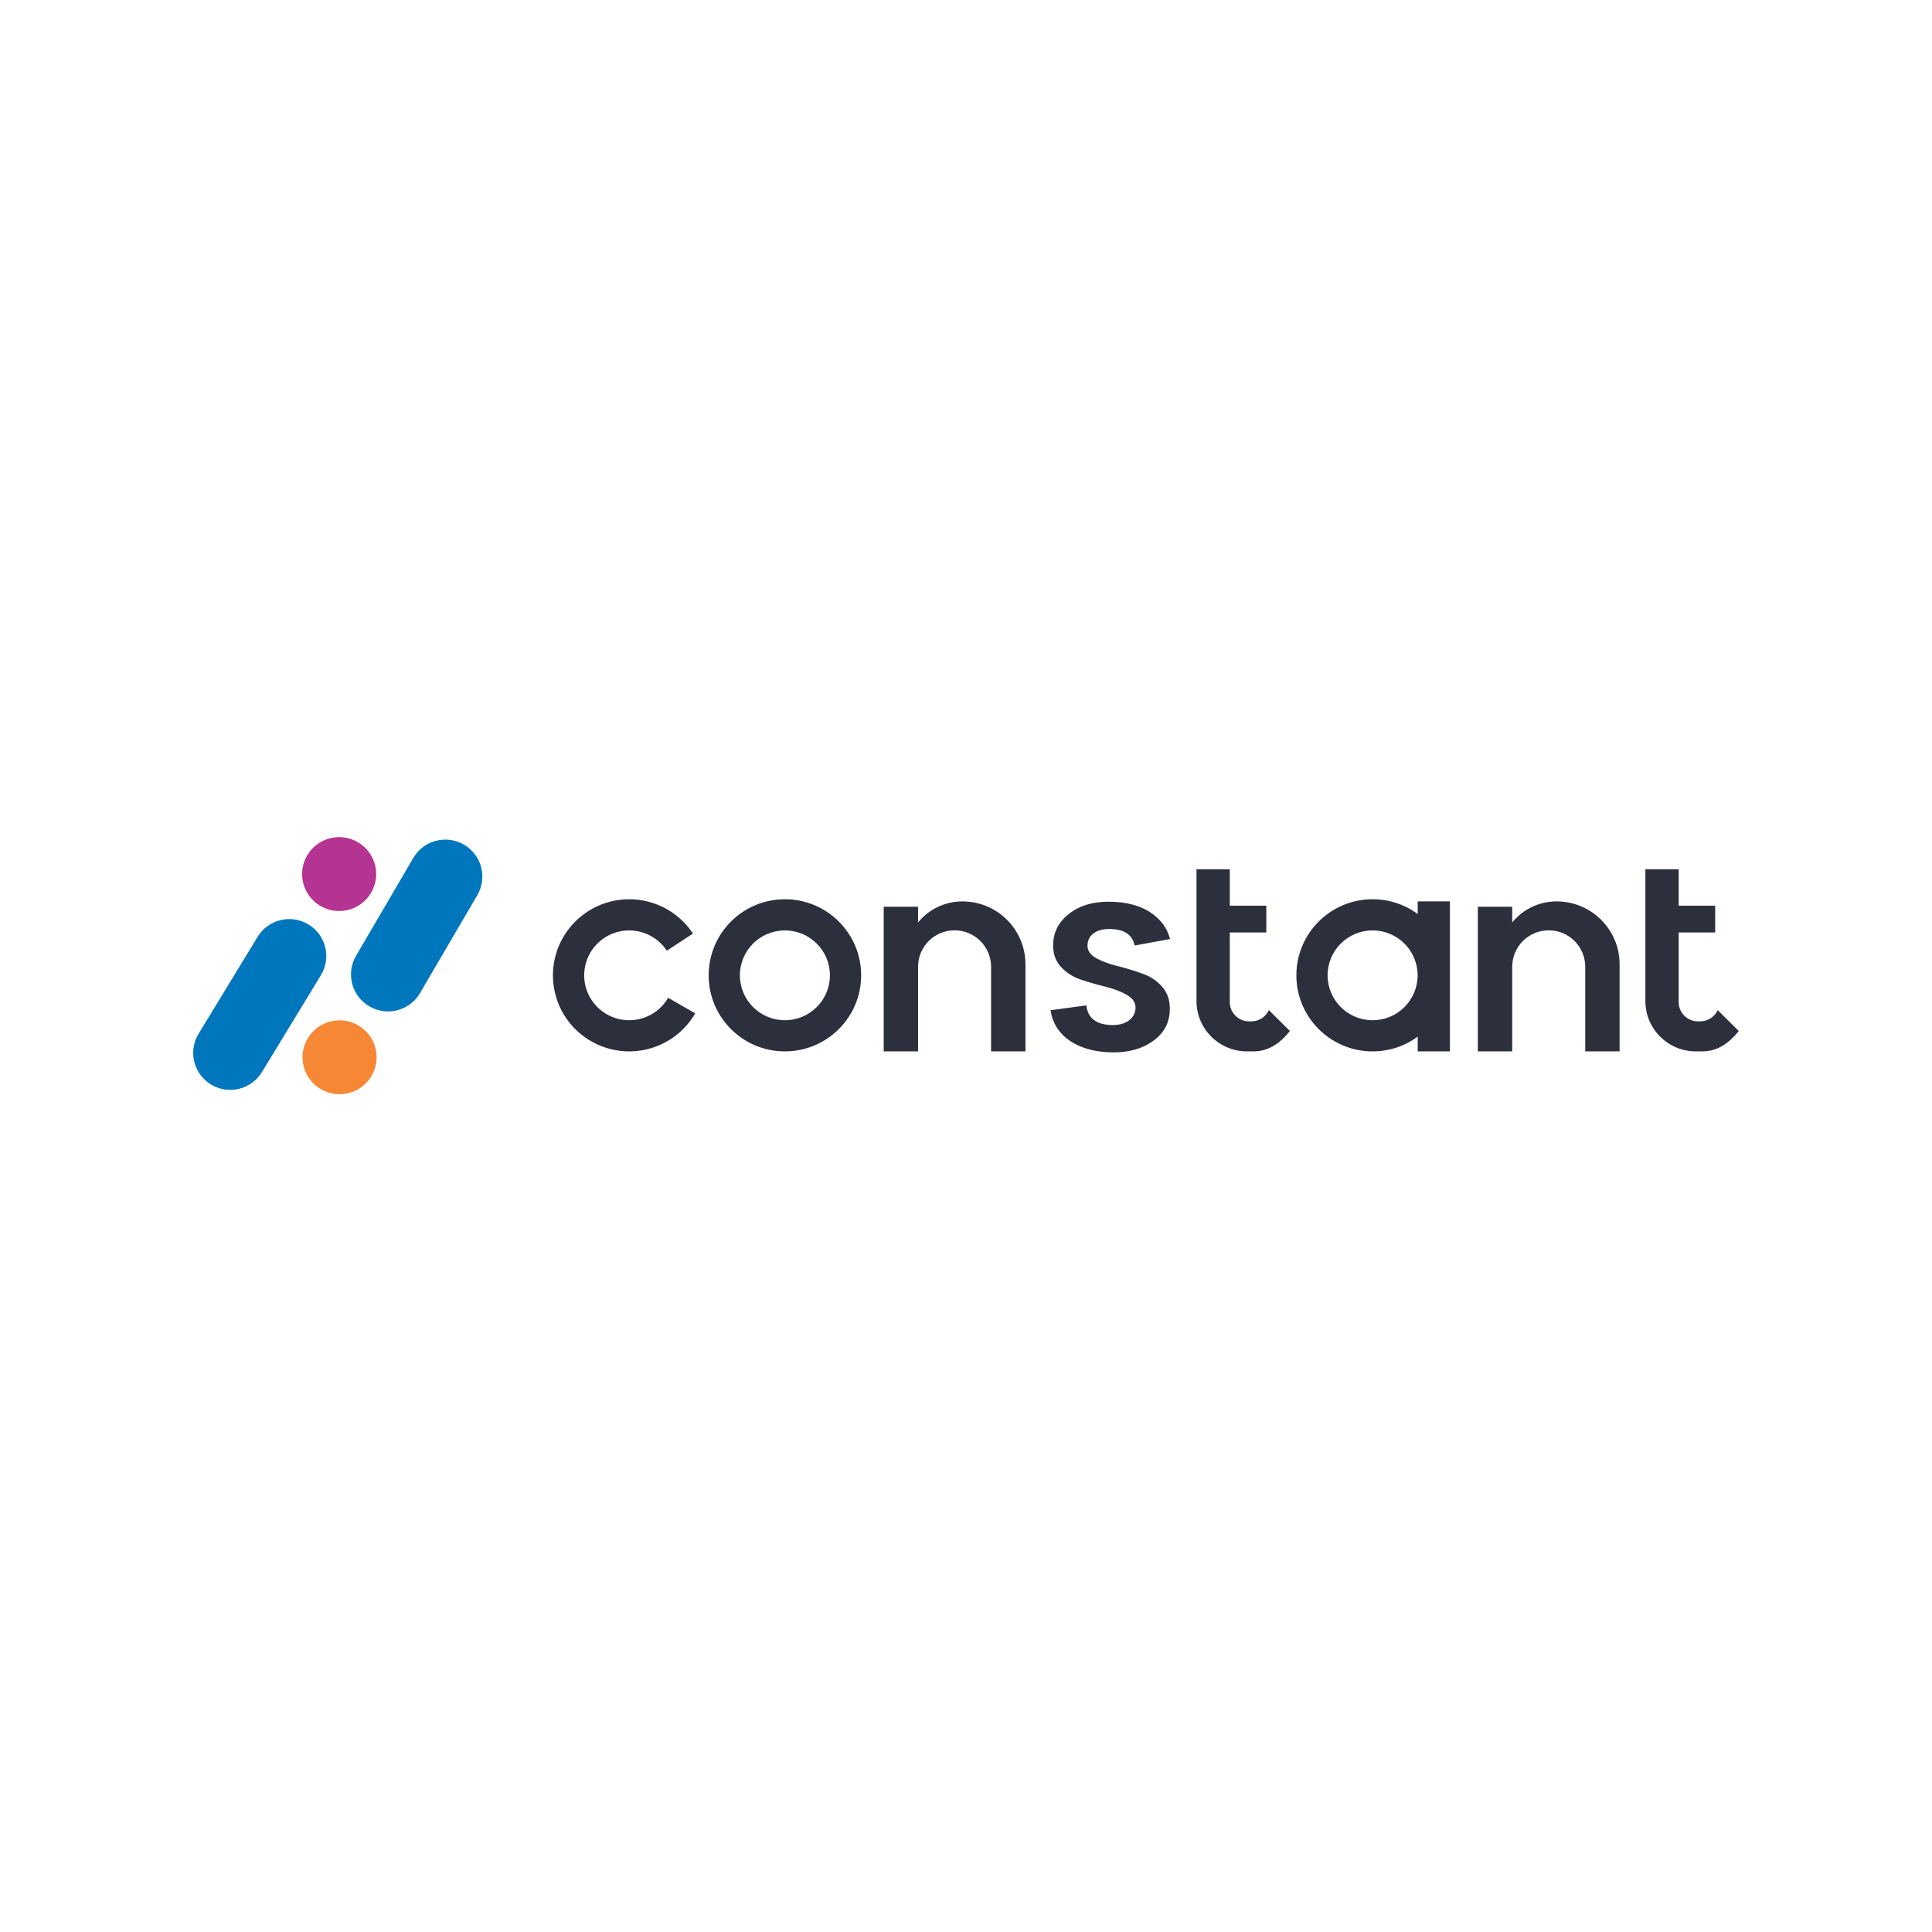 <svg xmlns="http://www.w3.org/2000/svg" xmlns:xlink="http://www.w3.org/1999/xlink" width="500" zoomAndPan="magnify" viewBox="0 0 375 375" height="500" preserveAspectRatio="xMidYMid meet" version="1.0"><defs><clipPath id="83c04e18cf"><path d="M 58 198 L 74 198 L 74 212.547 L 58 212.547 Z M 58 198 " clip-rule="nonzero"/></clipPath><clipPath id="d555833de9"><path d="M 68 162.328 L 94 162.328 L 94 197 L 68 197 Z M 68 162.328 " clip-rule="nonzero"/></clipPath><clipPath id="f5acd3a155"><path d="M 58 162.328 L 74 162.328 L 74 177 L 58 177 Z M 58 162.328 " clip-rule="nonzero"/></clipPath><clipPath id="6368310e63"><path d="M 37.5 178 L 64 178 L 64 212 L 37.5 212 Z M 37.5 178 " clip-rule="nonzero"/></clipPath><clipPath id="d3a724a478"><path d="M 107 168 L 337.5 168 L 337.5 205 L 107 205 Z M 107 168 " clip-rule="nonzero"/></clipPath></defs><rect x="-37.5" width="450" fill="#ffffff" y="-37.5" height="450" fill-opacity="1"/><rect x="-37.5" width="450" fill="#ffffff" y="-37.5" height="450" fill-opacity="1"/><g clip-path="url(#83c04e18cf)"><path fill="#f58735" d="M 72.121 208.832 C 70.117 212.254 65.715 213.41 62.285 211.41 C 58.855 209.414 57.699 205.02 59.699 201.598 C 61.703 198.176 66.105 197.023 69.535 199.02 C 72.965 201.02 74.121 205.41 72.121 208.832 " fill-opacity="1" fill-rule="nonzero"/></g><g clip-path="url(#d555833de9)"><path fill="#0077bd" d="M 80.223 166.523 C 82.227 163.102 86.629 161.949 90.059 163.945 C 93.488 165.941 94.645 170.336 92.645 173.758 L 81.527 192.758 C 79.523 196.18 75.121 197.336 71.691 195.336 C 68.262 193.34 67.102 188.945 69.105 185.523 Z M 80.223 166.523 " fill-opacity="1" fill-rule="nonzero"/></g><g clip-path="url(#f5acd3a155)"><path fill="#b63491" d="M 59.68 165.934 C 61.742 162.547 66.164 161.469 69.559 163.527 C 72.953 165.582 74.035 169.996 71.973 173.383 C 69.91 176.77 65.488 177.848 62.094 175.789 C 58.699 173.734 57.617 169.32 59.68 165.934 " fill-opacity="1" fill-rule="nonzero"/></g><g clip-path="url(#6368310e63)"><path fill="#0077bd" d="M 50.84 208.094 C 48.777 211.48 44.352 212.559 40.957 210.504 C 37.562 208.445 36.484 204.031 38.547 200.645 L 49.996 181.844 C 52.059 178.457 56.48 177.379 59.875 179.434 C 63.27 181.492 64.348 185.906 62.285 189.293 Z M 50.84 208.094 " fill-opacity="1" fill-rule="nonzero"/></g><g clip-path="url(#d3a724a478)"><path fill="#2c303d" d="M 224.441 177.98 L 224.438 177.98 C 222.457 176.215 219.742 175.23 216.27 175.047 C 212.801 174.867 209.996 175.562 207.84 177.113 C 205.68 178.664 204.551 180.648 204.422 183.07 C 204.324 184.895 204.805 186.391 205.848 187.582 C 206.906 188.754 208.203 189.602 209.742 190.125 C 211.344 190.656 212.949 191.121 214.559 191.516 C 216.184 191.918 217.566 192.445 218.703 193.105 C 219.863 193.746 220.461 194.617 220.402 195.723 C 220.348 196.762 219.852 197.594 218.938 198.207 L 218.93 198.211 C 218.02 198.785 216.867 199.027 215.484 198.953 C 214.051 198.879 212.93 198.512 212.141 197.824 C 211.406 197.184 210.984 196.281 210.867 195.145 L 203.902 196.082 C 204.25 198.293 205.258 200.086 206.918 201.461 C 208.98 203.133 211.684 204.066 215.051 204.242 C 218.453 204.418 221.258 203.758 223.48 202.277 C 225.734 200.801 226.922 198.805 227.051 196.281 C 227.152 194.348 226.676 192.801 225.633 191.613 L 225.633 191.609 C 224.578 190.367 223.266 189.488 221.695 188.965 L 221.688 188.961 C 220.125 188.398 218.539 187.918 216.934 187.52 C 215.305 187.121 213.922 186.609 212.789 185.984 C 211.629 185.348 211.027 184.492 211.082 183.418 C 211.137 182.387 211.59 181.582 212.441 181.031 C 213.285 180.484 214.426 180.262 215.836 180.336 C 217.25 180.41 218.355 180.777 219.117 181.465 C 219.695 181.988 220.062 182.68 220.223 183.527 L 227.102 182.262 C 226.676 180.582 225.789 179.156 224.441 177.98 M 307.695 201.992 L 307.695 187.645 C 307.695 183.742 304.52 180.574 300.605 180.574 C 296.691 180.574 293.52 183.742 293.52 187.645 L 293.52 204.074 L 286.848 204.074 L 286.848 176 L 293.52 176 L 293.52 179.043 C 295.559 176.551 298.66 174.961 302.133 174.961 C 308.887 174.961 314.363 180.422 314.363 187.16 L 314.363 204.074 L 307.695 204.074 Z M 319.367 168.723 L 325.828 168.723 L 325.828 175.793 L 332.914 175.793 L 332.914 180.992 L 325.828 180.992 L 325.828 194.508 C 325.828 196.574 327.508 198.25 329.578 198.25 L 329.996 198.25 C 331.512 198.25 332.816 197.355 333.41 196.062 L 337.5 200.121 C 335.703 202.344 333.496 204.074 330.414 204.074 L 329.164 204.074 C 323.75 204.074 319.367 199.699 319.367 194.301 Z M 266.422 198.027 C 261.598 198.027 257.684 194.125 257.684 189.309 C 257.684 184.496 261.598 180.594 266.422 180.594 C 271.25 180.594 275.16 184.496 275.16 189.309 C 275.16 194.125 271.25 198.027 266.422 198.027 M 266.422 204.074 C 269.699 204.074 272.727 203.012 275.176 201.215 L 275.176 204.074 L 281.43 204.074 L 281.43 174.961 L 275.176 174.961 L 275.176 177.402 C 272.727 175.605 269.699 174.543 266.422 174.543 C 258.25 174.543 251.625 181.156 251.625 189.309 C 251.625 197.465 258.25 204.074 266.422 204.074 M 178.195 201.992 L 178.195 204.074 L 171.527 204.074 L 171.527 176 L 178.195 176 L 178.195 179.043 C 180.234 176.551 183.336 174.961 186.812 174.961 C 193.562 174.961 199.039 180.422 199.039 187.16 L 199.039 204.074 L 192.367 204.074 L 192.367 187.645 C 192.367 183.742 189.195 180.574 185.281 180.574 C 181.367 180.574 178.195 183.742 178.195 187.645 Z M 143.613 189.309 C 143.613 194.125 147.523 198.027 152.348 198.027 C 157.176 198.027 161.086 194.125 161.086 189.309 C 161.086 184.496 157.176 180.594 152.348 180.594 C 147.523 180.594 143.613 184.496 143.613 189.309 M 167.148 189.309 C 167.148 197.465 160.523 204.074 152.348 204.074 C 144.176 204.074 137.551 197.465 137.551 189.309 C 137.551 181.156 144.176 174.543 152.348 174.543 C 160.523 174.543 167.148 181.156 167.148 189.309 M 134.941 196.695 C 133.328 199.477 130.852 201.66 127.883 202.91 C 124.914 204.16 121.621 204.41 118.496 203.621 C 115.375 202.836 112.594 201.051 110.578 198.543 C 108.562 196.035 107.426 192.941 107.332 189.727 C 107.242 186.516 108.203 183.359 110.074 180.742 C 111.941 178.125 114.617 176.188 117.688 175.223 C 120.762 174.262 124.066 174.324 127.102 175.402 C 130.137 176.484 132.734 178.523 134.5 181.211 L 129.43 184.527 C 128.387 182.941 126.855 181.738 125.062 181.102 C 123.273 180.461 121.32 180.426 119.508 180.992 C 117.691 181.562 116.113 182.707 115.008 184.25 C 113.906 185.797 113.34 187.66 113.391 189.555 C 113.445 191.453 114.117 193.281 115.309 194.762 C 116.496 196.242 118.141 197.293 119.984 197.762 C 121.828 198.227 123.773 198.078 125.523 197.34 C 127.277 196.602 128.742 195.312 129.691 193.668 Z M 238.699 168.723 L 232.238 168.723 L 232.238 194.301 C 232.238 199.699 236.625 204.074 242.035 204.074 L 243.285 204.074 C 246.371 204.074 248.578 202.344 250.375 200.121 L 246.281 196.062 C 245.691 197.355 244.383 198.25 242.867 198.25 L 242.453 198.25 C 240.379 198.25 238.699 196.574 238.699 194.508 L 238.699 180.992 L 245.789 180.992 L 245.789 175.793 L 238.699 175.793 Z M 238.699 168.723 " fill-opacity="1" fill-rule="evenodd"/></g></svg>
